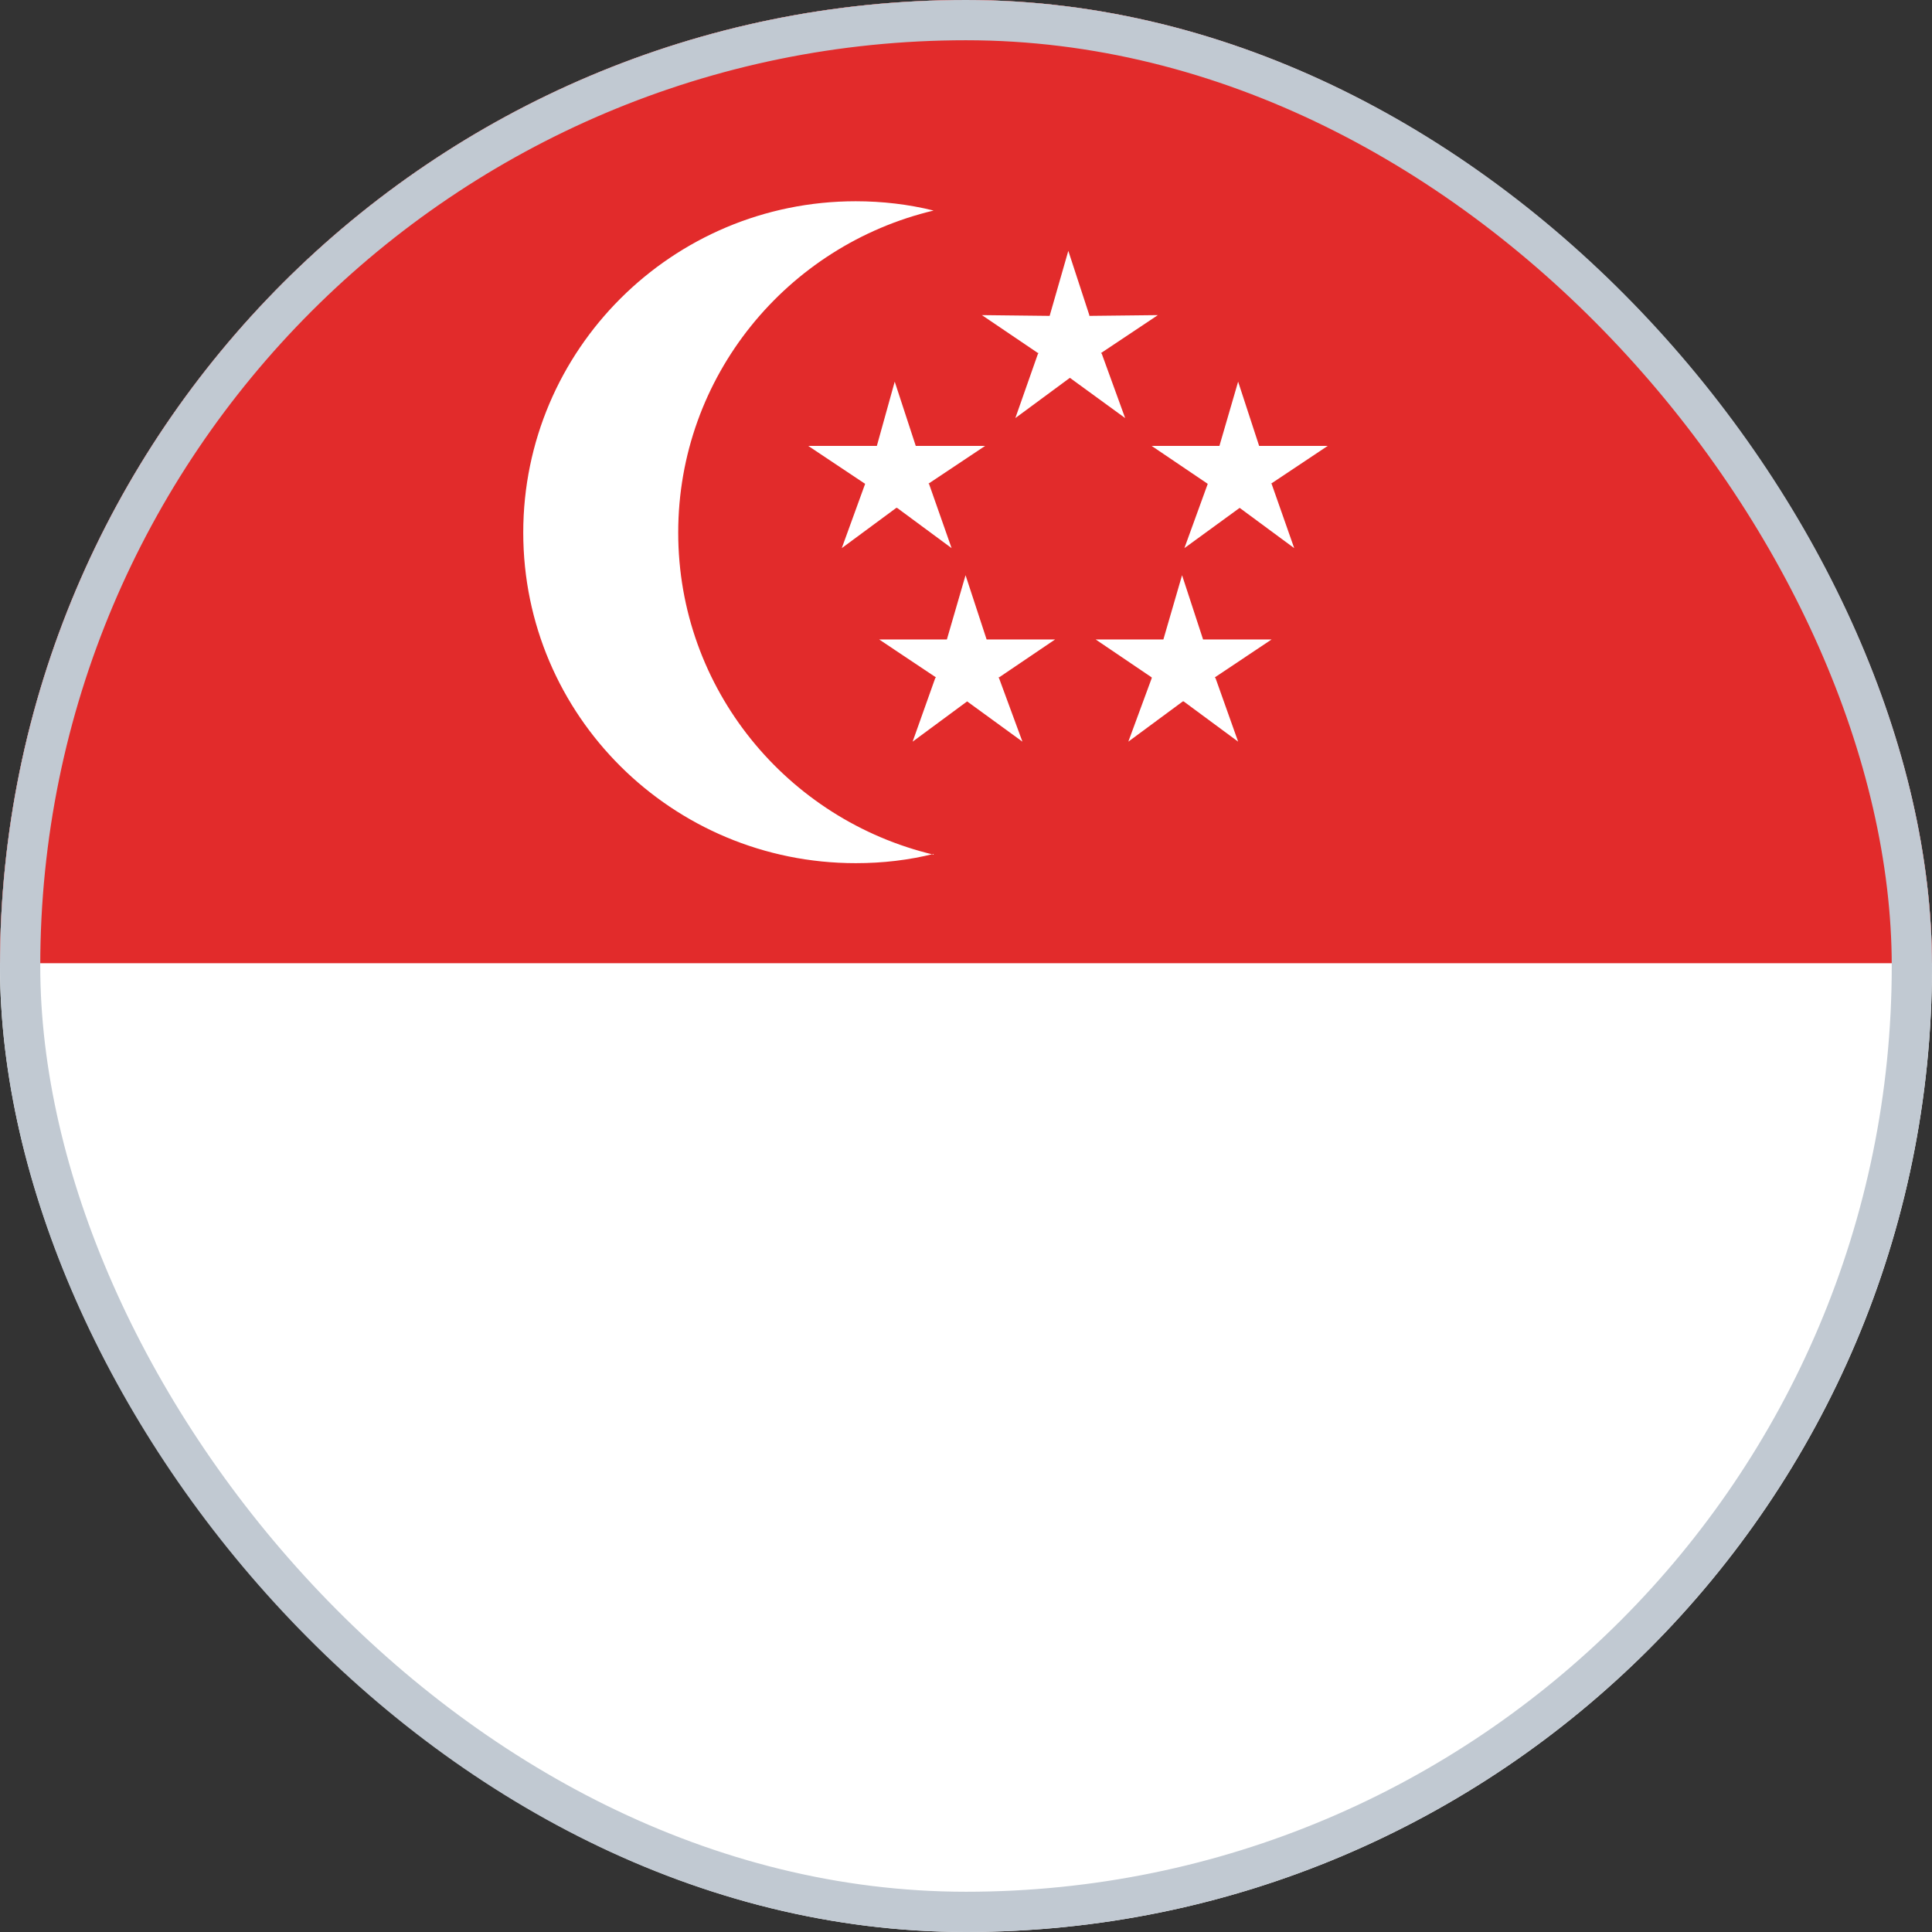 <svg xmlns="http://www.w3.org/2000/svg" width="48" height="48" viewBox="0 0 48 48" fill="none"><rect x="0" y="0" width="48" height="48" fill="#333333" stroke="none"/><g clip-path="url(#clip0_389_970)"><g clip-path="url(#clip1_389_970)"><path d="M62 0H-15V48H62V0Z" fill="white"></path><path d="M61.977 0H-15V23.931H61.977V0Z" fill="#E22B2B"></path><path d="M23.195 21.215C22.576 21.369 21.938 21.445 21.261 21.445C16.695 21.445 13 17.772 13 13.232C13 8.693 16.695 5 21.261 5C21.919 5 22.576 5.077 23.195 5.231C19.558 6.096 16.85 9.347 16.85 13.232C16.85 17.118 19.558 20.368 23.195 21.234V21.215Z" fill="white"></path><path d="M31.593 12.021L32.154 13.618L30.799 12.618L29.426 13.618L30.006 12.021H30.026H30.006L28.613 11.079H30.296L30.761 9.482L31.283 11.079H32.986L31.573 12.021H31.593Z" fill="white"></path><path d="M23.081 12.021L23.642 13.618L22.288 12.618H22.268L20.914 13.618L21.494 12.021L20.082 11.079H21.785L22.229 9.482L22.752 11.079H22.771H24.474L23.061 12.021H23.081Z" fill="white"></path><path d="M30.2 16.849L30.761 18.426L29.407 17.426H29.387L28.033 18.426L28.614 16.849V16.83L27.221 15.887H28.904L29.368 14.291L29.89 15.887H29.871H29.89H31.593L30.181 16.83L30.2 16.849Z" fill="white"></path><path d="M24.821 16.849L25.402 18.426L24.028 17.426L22.674 18.426L23.235 16.849L23.254 16.83L21.842 15.887H23.525L23.989 14.291L24.512 15.887H26.214L24.821 16.83H24.802L24.821 16.849Z" fill="white"></path><path d="M27.374 8.791L27.954 10.387L26.581 9.387V9.368V9.387L25.226 10.387L25.787 8.791L25.807 8.771H25.787L24.395 7.829L26.078 7.848L26.542 6.232L27.064 7.829V7.848L28.767 7.829L27.355 8.771L27.374 8.791Z" fill="white"></path></g></g><rect x="0.5" y="0.5" width="47" height="47" rx="23.5" stroke="#C1C9D2"></rect><defs><clipPath id="clip0_389_970"><rect width="48" height="48" rx="24" fill="white"></rect></clipPath><clipPath id="clip1_389_970"><rect width="77" height="48" fill="white" transform="translate(-15)"></rect></clipPath></defs></svg>